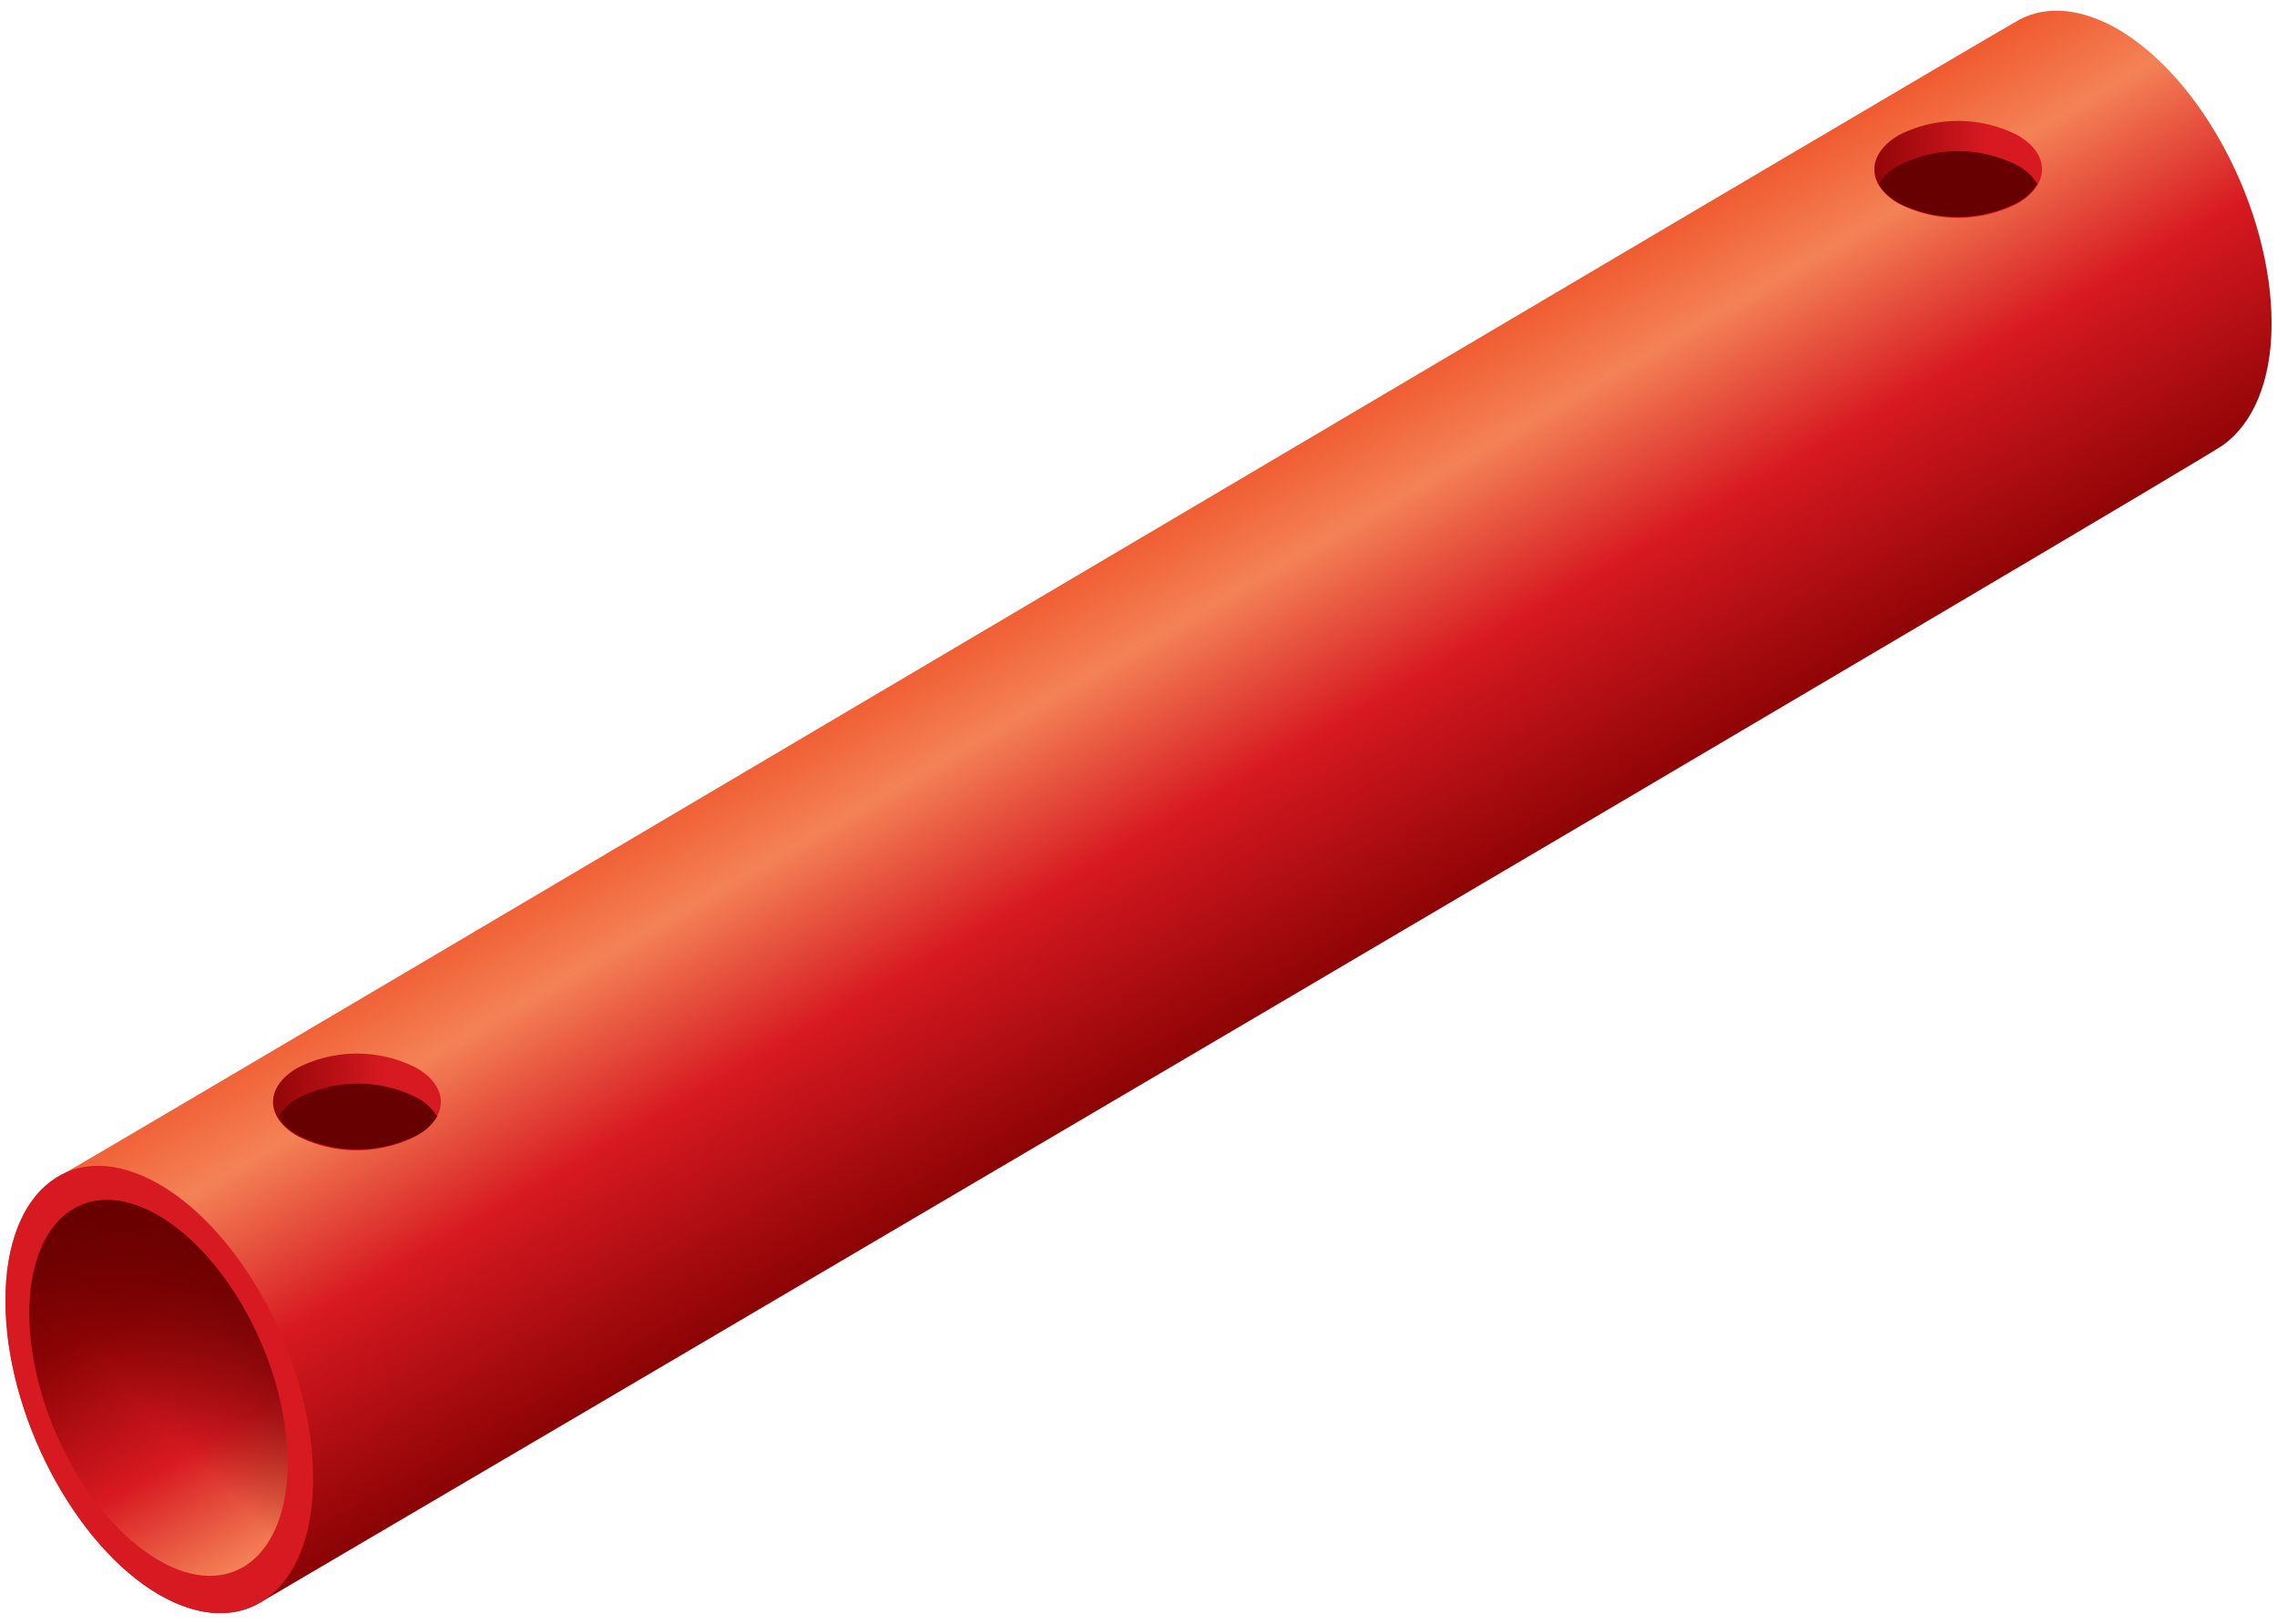 <svg id="Layer_1" data-name="Layer 1" xmlns="http://www.w3.org/2000/svg" xmlns:xlink="http://www.w3.org/1999/xlink" width="122" height="87" viewBox="0 0 122 87"><defs><style>.cls-1{fill:url(#linear-gradient);}.cls-2{fill:#d71921;}.cls-3{fill:url(#linear-gradient-2);}.cls-4{fill:url(#New_Gradient_Swatch_2);}.cls-5{fill:url(#linear-gradient-3);}.cls-6{fill:#670000;}.cls-7{fill:url(#linear-gradient-4);}</style><linearGradient id="linear-gradient" x1="54.42" y1="32.1" x2="67.58" y2="54.9" gradientUnits="userSpaceOnUse"><stop offset="0" stop-color="#f05a30"/><stop offset="0.21" stop-color="#f48256"/><stop offset="0.55" stop-color="#d71921"/><stop offset="1" stop-color="#8a0304"/></linearGradient><linearGradient id="linear-gradient-2" x1="-105.24" y1="83.52" x2="-94.66" y2="65.2" gradientTransform="matrix(-1, 0, 0, 1, -91.46, 0)" gradientUnits="userSpaceOnUse"><stop offset="0" stop-color="#f48256"/><stop offset="0.32" stop-color="#d71921"/><stop offset="0.71" stop-color="#8a0304"/><stop offset="1" stop-color="#670000"/></linearGradient><linearGradient id="New_Gradient_Swatch_2" x1="-95.11" y1="79.2" x2="-104.79" y2="69.52" gradientTransform="matrix(-1, 0, 0, 1, -91.46, 0)" gradientUnits="userSpaceOnUse"><stop offset="0.4" stop-color="#670000" stop-opacity="0"/><stop offset="1" stop-color="#670000" stop-opacity="0.8"/></linearGradient><linearGradient id="linear-gradient-3" x1="20.64" y1="59.04" x2="13.91" y2="59.04" gradientUnits="userSpaceOnUse"><stop offset="0" stop-color="#d71921"/><stop offset="1" stop-color="#8a0304"/></linearGradient><linearGradient id="linear-gradient-4" x1="106.44" y1="9.08" x2="99.7" y2="9.08" xlink:href="#linear-gradient-3"/></defs><title>t35</title><path class="cls-1" d="M113.47,1.56c-2-1.14-3.8-1.26-5.23-.53C106.42,2,11.61,58.13,3.39,62.9c-1.89.92-3.1,3.31-3.1,6.79C.29,75.76,4,82.81,8.53,85.44c2,1.14,3.79,1.26,5.21.53l.24-.13c4.18-2.44,103.39-60.76,105.14-62,1.56-1.13,2.59-3.35,2.59-6.51C121.71,11.24,118,4.19,113.47,1.56Z"/><path class="cls-2" d="M16.78,79.21c0-6.07-3.69-13.13-8.25-15.76S.29,63.62.29,69.69,4,82.81,8.53,85.44s8.25-.16,8.25-6.23Z"/><path class="cls-3" d="M15.41,78.36c0-5.1-3.1-11-6.92-13.23s-6.92.13-6.92,5.23,3.1,11,6.92,13.23,6.92-.13,6.92-5.23Z"/><path class="cls-4" d="M15.41,78.36c0-5.1-3.1-11-6.92-13.23s-6.92.13-6.92,5.23,3.1,11,6.92,13.23,6.92-.13,6.92-5.23Z"/><path class="cls-5" d="M22.3,60.87a7,7,0,0,1-6.35,0c-1.76-1-1.76-2.65,0-3.66a7,7,0,0,1,6.35,0c1.76,1,1.76,2.65,0,3.66Z"/><path class="cls-6" d="M16,58.82a7,7,0,0,1,6.35,0,2.73,2.73,0,0,1,1.07,1,2.71,2.71,0,0,1-1.07,1,7,7,0,0,1-6.35,0,2.71,2.71,0,0,1-1.07-1A2.73,2.73,0,0,1,16,58.82Z"/><path class="cls-7" d="M108.09,10.91a7,7,0,0,1-6.35,0c-1.75-1-1.75-2.65,0-3.67a7,7,0,0,1,6.35,0c1.76,1,1.76,2.66,0,3.67Z"/><path class="cls-6" d="M101.74,8.86a7,7,0,0,1,6.35,0,2.73,2.73,0,0,1,1.07,1,2.78,2.78,0,0,1-1.07,1,7,7,0,0,1-6.35,0,2.78,2.78,0,0,1-1.07-1A2.73,2.73,0,0,1,101.74,8.86Z"/></svg>